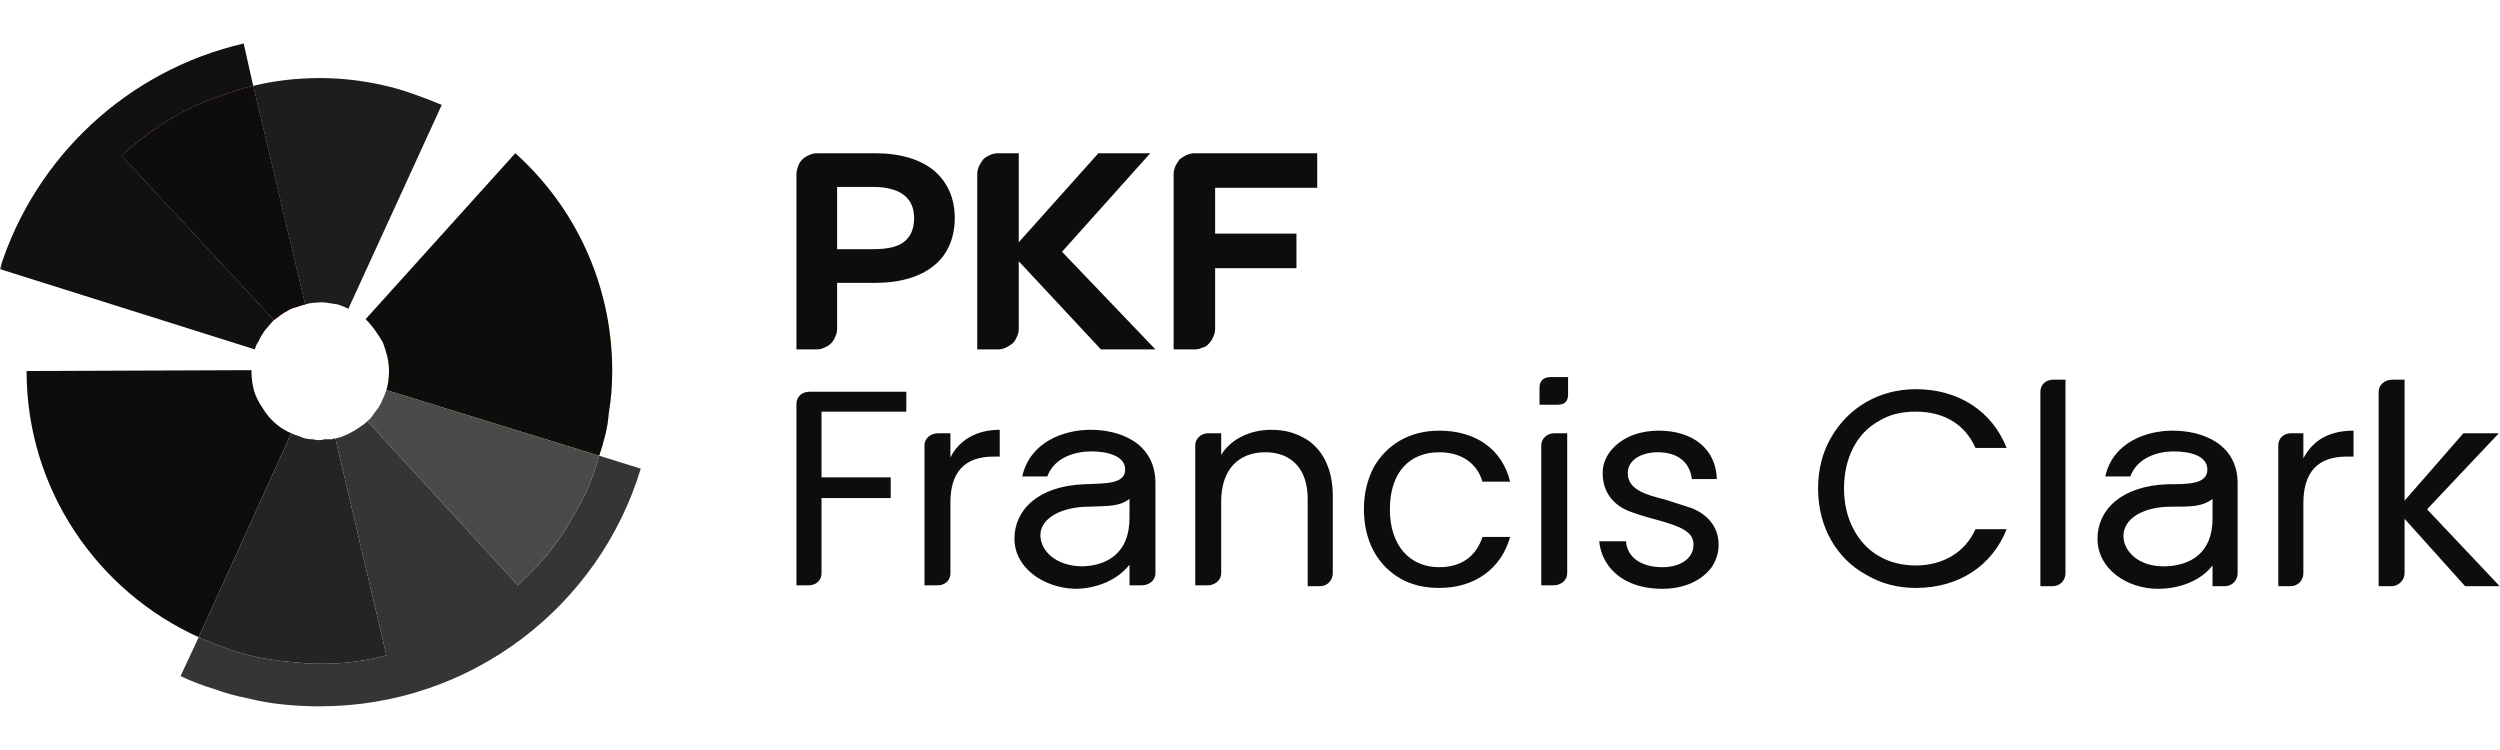 <svg width="640" height="192" viewBox="0 0 640 192" fill="none" xmlns="http://www.w3.org/2000/svg">
<g clip-path="url(#clip0_716_5030)">
<mask id="mask0_716_5030" style="mask-type:luminance" maskUnits="userSpaceOnUse" x="0" y="-3" width="640" height="198">
<path d="M0 -2.449H640V194.449H0V-2.449Z" fill="white"/>
</mask>
<g mask="url(#mask0_716_5030)">
<path fill-rule="evenodd" clip-rule="evenodd" d="M311.074 48.081V59.807H331.891V68.656H311.074V84.142C311.074 84.88 310.926 85.543 310.631 86.133C310.336 86.871 309.967 87.461 309.524 87.903C309.081 88.493 308.49 88.862 307.752 89.009C307.162 89.304 306.497 89.452 305.759 89.452H300.444V44.541C300.444 43.952 300.592 43.288 300.887 42.55C301.182 41.961 301.552 41.37 301.994 40.781C302.585 40.338 303.176 39.969 303.766 39.674C304.504 39.379 305.169 39.232 305.759 39.232H337.206V48.081H311.074ZM294.465 39.232L271.877 64.453L295.794 89.452H281.842L260.804 66.886V84.142C260.804 84.88 260.656 85.543 260.361 86.133C260.066 86.871 259.697 87.461 259.254 87.903C258.663 88.346 258.073 88.714 257.482 89.009C256.744 89.304 256.08 89.452 255.489 89.452H250.174V44.541C250.174 43.952 250.322 43.288 250.617 42.55C250.913 41.961 251.282 41.37 251.725 40.781C252.167 40.338 252.758 39.969 253.496 39.674C254.087 39.379 254.751 39.232 255.489 39.232H260.804V62.019L281.178 39.232H294.465ZM244.417 55.824C244.417 61.134 242.424 65.337 239.102 67.992C235.558 70.868 230.465 72.417 224.043 72.417H214.299V84.142C214.299 84.88 214.151 85.543 213.856 86.133C213.561 86.871 213.192 87.461 212.749 87.903C212.306 88.346 211.715 88.714 210.977 89.009C210.387 89.304 209.722 89.452 208.984 89.452H203.891V44.541C203.891 43.952 204.038 43.288 204.334 42.55C204.481 41.961 204.85 41.37 205.441 40.781C205.884 40.338 206.474 39.969 207.212 39.674C207.803 39.379 208.467 39.232 209.206 39.232H224.043C230.465 39.232 235.558 40.781 239.102 43.657C242.424 46.533 244.417 50.515 244.417 55.824ZM234.008 55.824C234.008 53.317 233.196 51.4 231.572 50.072C230.022 48.745 227.365 47.86 223.6 47.86H214.299V63.789H223.6C227.365 63.789 230.022 63.125 231.572 61.798C233.196 60.47 234.008 58.479 234.008 55.824ZM203.891 103.39C203.891 101.62 205.219 100.292 207.212 100.292H232.015V105.381H210.313V122.194H228.029V127.504H210.313V146.751C210.313 148.521 208.984 149.848 206.991 149.848H203.891V103.39ZM236.666 114.009C236.666 112.239 238.216 110.911 240.209 110.911H243.309V117.106C245.524 112.681 249.953 110.027 255.932 110.027V116.885H254.382C247 116.885 243.309 120.793 243.309 128.61V146.751C243.309 148.521 241.981 149.848 239.988 149.848H236.666V114.009ZM259.697 137.902C259.697 130.601 265.676 124.407 277.635 123.964C282.949 123.743 288.043 123.964 288.043 120.203C288.043 116.664 283.392 115.557 279.406 115.557C275.199 115.557 269.884 117.106 268.112 121.973H261.69C263.683 113.124 272.32 110.027 279.185 110.027C286.714 110.027 295.794 113.345 295.794 123.743V146.751C295.794 148.521 294.244 149.848 292.25 149.848H289.15V144.539C286.271 148.3 280.956 150.733 275.199 150.733C267.226 150.512 259.697 145.424 259.697 137.902ZM289.15 132.592V127.725C286.493 129.716 283.835 129.495 278.742 129.716C271.877 129.716 266.34 132.592 266.34 137.017C266.34 140.999 270.327 144.981 277.192 144.981C283.392 144.76 289.15 141.663 289.15 132.592ZM305.981 114.009C305.981 112.239 307.531 110.911 309.302 110.911H312.624V116.442C315.06 112.46 319.932 110.027 325.468 110.027C328.569 110.027 331.226 110.69 333.662 112.018C338.313 114.451 341.192 119.761 341.192 126.84V146.751C341.192 148.521 339.863 150.07 337.87 150.07H334.77V127.725C334.77 119.982 330.562 115.779 323.918 115.779C317.053 115.779 312.624 120.203 312.624 128.389V146.751C312.624 148.521 311.074 149.848 309.081 149.848H305.981V114.009ZM358.465 148.079C352.707 144.76 349.164 138.566 349.164 130.38C349.164 126.177 350.05 122.858 351.6 119.761C354.922 113.787 360.901 110.248 368.43 110.248C377.953 110.248 384.597 115.115 386.59 123.301H379.503C378.174 118.655 374.188 115.779 368.43 115.779C360.901 115.779 355.808 120.867 355.808 130.38C355.808 139.672 360.901 145.203 368.43 145.203C374.188 145.203 377.953 142.327 379.503 137.459H386.59C384.375 145.424 377.731 150.512 368.43 150.512C364.592 150.512 361.27 149.701 358.465 148.079ZM394.562 114.009C394.562 112.239 396.112 110.911 397.884 110.911H401.205V146.751C401.205 148.521 399.655 149.848 397.662 149.848H394.562V114.009ZM394.119 99.186C394.119 97.638 395.005 96.531 396.998 96.531H401.427V100.956C401.427 102.505 400.763 103.611 398.77 103.611H394.119V99.186ZM417.372 149.185C412.721 147.194 409.842 143.211 409.399 138.566H416.264C416.486 142.548 420.029 145.203 425.565 145.203C430.437 145.203 433.538 142.769 433.538 139.451C433.538 136.132 430.437 134.805 424.015 133.035C421.21 132.297 418.848 131.56 416.929 130.822C413.164 129.274 410.285 126.177 410.285 121.088C410.285 119.171 410.876 117.401 412.057 115.779C414.493 112.46 418.922 110.248 424.68 110.248C433.316 110.248 439.295 114.894 439.517 122.637H433.095C432.652 118.433 429.552 115.779 424.458 115.779C419.808 115.779 416.707 117.991 416.707 121.088C416.707 125.292 421.136 126.619 426.451 127.946C429.256 128.831 431.545 129.569 433.316 130.159C436.859 131.707 439.96 134.583 439.96 139.451C439.96 141.515 439.369 143.433 438.188 145.203C435.752 148.521 431.323 150.733 425.565 150.733C422.465 150.733 419.734 150.217 417.372 149.185ZM477.828 147.194C470.077 142.99 465.427 134.805 465.427 125.07C465.427 120.203 466.534 115.852 468.749 112.018C473.178 104.274 481.15 99.629 490.451 99.629C501.302 99.629 509.939 105.159 513.704 114.672H505.731C503.074 108.699 497.759 105.381 490.451 105.381C486.908 105.381 483.808 106.044 480.929 107.814C475.392 110.911 472.071 117.106 472.071 125.07C472.071 129.053 472.956 132.592 474.507 135.468C477.607 141.442 483.365 144.76 490.451 144.76C497.316 144.76 503.074 141.442 505.731 135.468H513.704C509.939 144.981 501.302 150.512 490.451 150.512C485.801 150.512 481.593 149.406 477.828 147.194ZM522.34 100.292C522.34 98.522 523.669 97.195 525.662 97.195H528.763V146.751C528.763 148.521 527.434 150.07 525.441 150.07H522.34V100.292ZM536.956 137.902C536.956 130.601 542.936 124.407 554.894 123.964C560.209 123.964 565.081 123.964 565.081 120.203C565.081 116.664 560.652 115.557 556.444 115.557C552.458 115.557 547.143 117.106 545.372 121.973H538.949C540.942 113.124 549.579 110.248 556.223 110.248C563.752 110.248 572.832 113.566 572.832 123.743V146.751C572.832 148.521 571.503 150.07 569.51 150.07H566.41V144.76C563.531 148.521 558.216 150.733 552.458 150.733C544.486 150.733 536.956 145.645 536.956 137.902ZM566.41 132.814V127.725C563.752 129.716 561.095 129.716 555.78 129.716C548.915 129.716 543.6 132.592 543.6 137.238C543.6 140.999 547.365 145.203 554.451 144.981C560.652 144.76 566.41 141.663 566.41 132.814ZM583.24 114.009C583.24 112.239 584.569 110.911 586.562 110.911H589.662V117.327C592.098 112.681 596.306 110.248 602.507 110.248V116.885H600.735C593.353 116.885 589.662 120.867 589.662 128.831V146.751C589.662 148.521 588.333 150.07 586.34 150.07H583.24V114.009ZM608.929 100.292C608.929 98.522 610.479 97.195 612.472 97.195H615.572V128.168L630.631 110.911H639.711L621.33 130.38L639.932 150.07H631.074L615.572 132.814V146.751C615.572 148.521 614.022 150.07 612.25 150.07H608.929V100.292Z" fill="#0D0D0D"/>
<path d="M65.262 89.452C65.41 88.714 65.705 88.051 66.148 87.461C66.443 86.723 66.812 86.059 67.255 85.47C67.551 84.88 67.994 84.29 68.584 83.7C69.027 83.11 69.544 82.52 70.134 81.93L31.159 39.896C33.521 37.683 36.031 35.618 38.688 33.701C41.198 31.931 43.929 30.235 46.882 28.613C49.687 27.138 52.639 25.884 55.74 24.852C58.693 23.672 61.719 22.713 64.819 21.976L62.383 11.135C32.709 17.994 9.013 40.117 -0.066 68.877L65.262 89.452Z" fill="#111111"/>
<path d="M81.872 19.984C75.967 19.984 70.283 20.648 64.82 21.976L78.108 77.947C78.993 77.653 79.879 77.505 80.765 77.505C81.798 77.358 82.758 77.358 83.644 77.505C84.677 77.653 85.637 77.8 86.523 77.947C87.409 78.242 88.294 78.611 89.18 79.054L113.097 26.843C110.587 25.81 108.078 24.852 105.568 23.967C103.058 23.082 100.474 22.344 97.817 21.754C95.159 21.164 92.502 20.722 89.844 20.427C87.187 20.132 84.53 19.984 81.872 19.984Z" fill="#1D1D1D"/>
<path d="M64.379 94.983V94.762L6.801 94.983C6.801 125.292 24.96 151.397 50.87 163.123L74.566 110.912C73.089 110.322 71.687 109.437 70.358 108.257C69.177 107.225 68.143 105.971 67.257 104.496C66.224 103.021 65.486 101.546 65.043 100.071C64.6 98.449 64.379 96.753 64.379 94.983Z" fill="#0D0D0D"/>
<path d="M153.402 116.663C152.516 119.908 151.409 123.005 150.08 125.955C148.604 128.905 146.98 131.855 145.208 134.804C143.437 137.607 141.517 140.261 139.451 142.769C137.236 145.276 134.948 147.636 132.586 149.848L94.053 107.814C93.462 108.404 92.798 108.92 92.06 109.363C91.469 109.805 90.879 110.174 90.288 110.469C89.55 110.911 88.812 111.28 88.073 111.575C87.335 111.87 86.597 112.091 85.859 112.239L98.925 167.768C95.086 168.801 91.174 169.464 87.188 169.759C83.201 170.054 79.215 169.98 75.229 169.538C71.391 169.243 67.552 168.653 63.714 167.768C59.875 166.736 56.11 165.408 52.419 163.786C51.829 163.638 51.312 163.417 50.869 163.122L46.219 173.078C49.024 174.405 51.903 175.511 54.855 176.396C57.66 177.429 60.613 178.24 63.714 178.83C66.666 179.567 69.693 180.083 72.793 180.378C75.746 180.673 78.772 180.821 81.873 180.821C120.627 180.821 153.402 155.158 164.032 119.982L153.402 116.663Z" fill="#353535"/>
<path d="M98.923 99.85C98.627 100.735 98.332 101.472 98.037 102.062C97.742 102.799 97.373 103.537 96.93 104.274C96.487 104.864 96.044 105.454 95.601 106.044C95.158 106.782 94.641 107.372 94.051 107.814L132.584 149.848C134.946 147.636 137.234 145.276 139.449 142.769C141.516 140.262 143.435 137.607 145.206 134.804C146.978 131.855 148.602 128.905 150.078 125.955C151.407 123.005 152.514 119.908 153.4 116.663L98.923 99.85Z" fill="#4A4A4A"/>
<path d="M131.921 39.232L93.609 81.709C94.495 82.594 95.307 83.552 96.045 84.585C96.784 85.617 97.448 86.65 98.038 87.682C98.481 88.862 98.85 90.042 99.146 91.222C99.441 92.549 99.589 93.803 99.589 94.983C99.589 96.752 99.367 98.375 98.924 99.85L153.402 116.664C153.992 114.894 154.509 113.124 154.952 111.354C155.395 109.584 155.69 107.74 155.838 105.823C156.133 104.053 156.354 102.283 156.502 100.513C156.65 98.596 156.724 96.752 156.724 94.983C156.724 72.859 147.201 52.948 131.921 39.232Z" fill="#C9D752"/>
<path d="M131.921 39.232L93.609 81.709C94.495 82.594 95.307 83.552 96.045 84.585C96.784 85.617 97.448 86.65 98.038 87.682C98.481 88.862 98.85 90.042 99.146 91.222C99.441 92.549 99.589 93.803 99.589 94.983C99.589 96.752 99.367 98.375 98.924 99.85L153.402 116.664C153.992 114.894 154.509 113.124 154.952 111.354C155.395 109.584 155.69 107.74 155.838 105.823C156.133 104.053 156.354 102.283 156.502 100.513C156.65 98.596 156.724 96.752 156.724 94.983C156.724 72.859 147.201 52.948 131.921 39.232Z" fill="#0D0D0D" style="mix-blend-mode:luminosity"/>
<path d="M78.108 77.948L64.821 21.976C61.721 22.713 58.694 23.672 55.742 24.852C52.641 25.884 49.688 27.138 46.883 28.613C43.931 30.235 41.199 31.931 38.69 33.701C36.032 35.618 33.522 37.683 31.16 39.895L70.136 81.93C70.727 81.487 71.317 81.045 71.908 80.602C72.498 80.16 73.089 79.791 73.679 79.496C74.417 79.054 75.156 78.759 75.894 78.611C76.632 78.316 77.37 78.095 78.108 77.948Z" fill="#B81817"/>
<path d="M78.108 77.948L64.821 21.976C61.721 22.713 58.694 23.672 55.742 24.852C52.641 25.884 49.688 27.138 46.883 28.613C43.931 30.235 41.199 31.931 38.69 33.701C36.032 35.618 33.522 37.683 31.16 39.895L70.136 81.93C70.727 81.487 71.317 81.045 71.908 80.602C72.498 80.16 73.089 79.791 73.679 79.496C74.417 79.054 75.156 78.759 75.894 78.611C76.632 78.316 77.37 78.095 78.108 77.948Z" fill="#0D0D0D" style="mix-blend-mode:color"/>
<path d="M85.857 112.239C85.561 112.239 85.266 112.312 84.971 112.46C84.528 112.46 84.159 112.46 83.864 112.46C83.569 112.46 83.273 112.46 82.978 112.46C82.683 112.607 82.314 112.681 81.871 112.681C81.28 112.681 80.69 112.607 80.099 112.46C79.508 112.46 78.844 112.386 78.106 112.239C77.515 112.091 76.925 111.87 76.334 111.575C75.744 111.427 75.153 111.206 74.563 110.911L50.867 163.122C51.31 163.417 51.827 163.638 52.417 163.786C56.108 165.408 59.873 166.736 63.712 167.768C67.55 168.653 71.388 169.243 75.227 169.538C79.213 169.98 83.199 170.054 87.186 169.759C91.172 169.464 95.084 168.8 98.923 167.768L85.857 112.239Z" fill="#242424"/>
</g>
</g>
<defs>
<clipPath id="clip0_716_5030">
<rect width="640" height="192" fill="white"/>
</clipPath>
</defs>
</svg>
